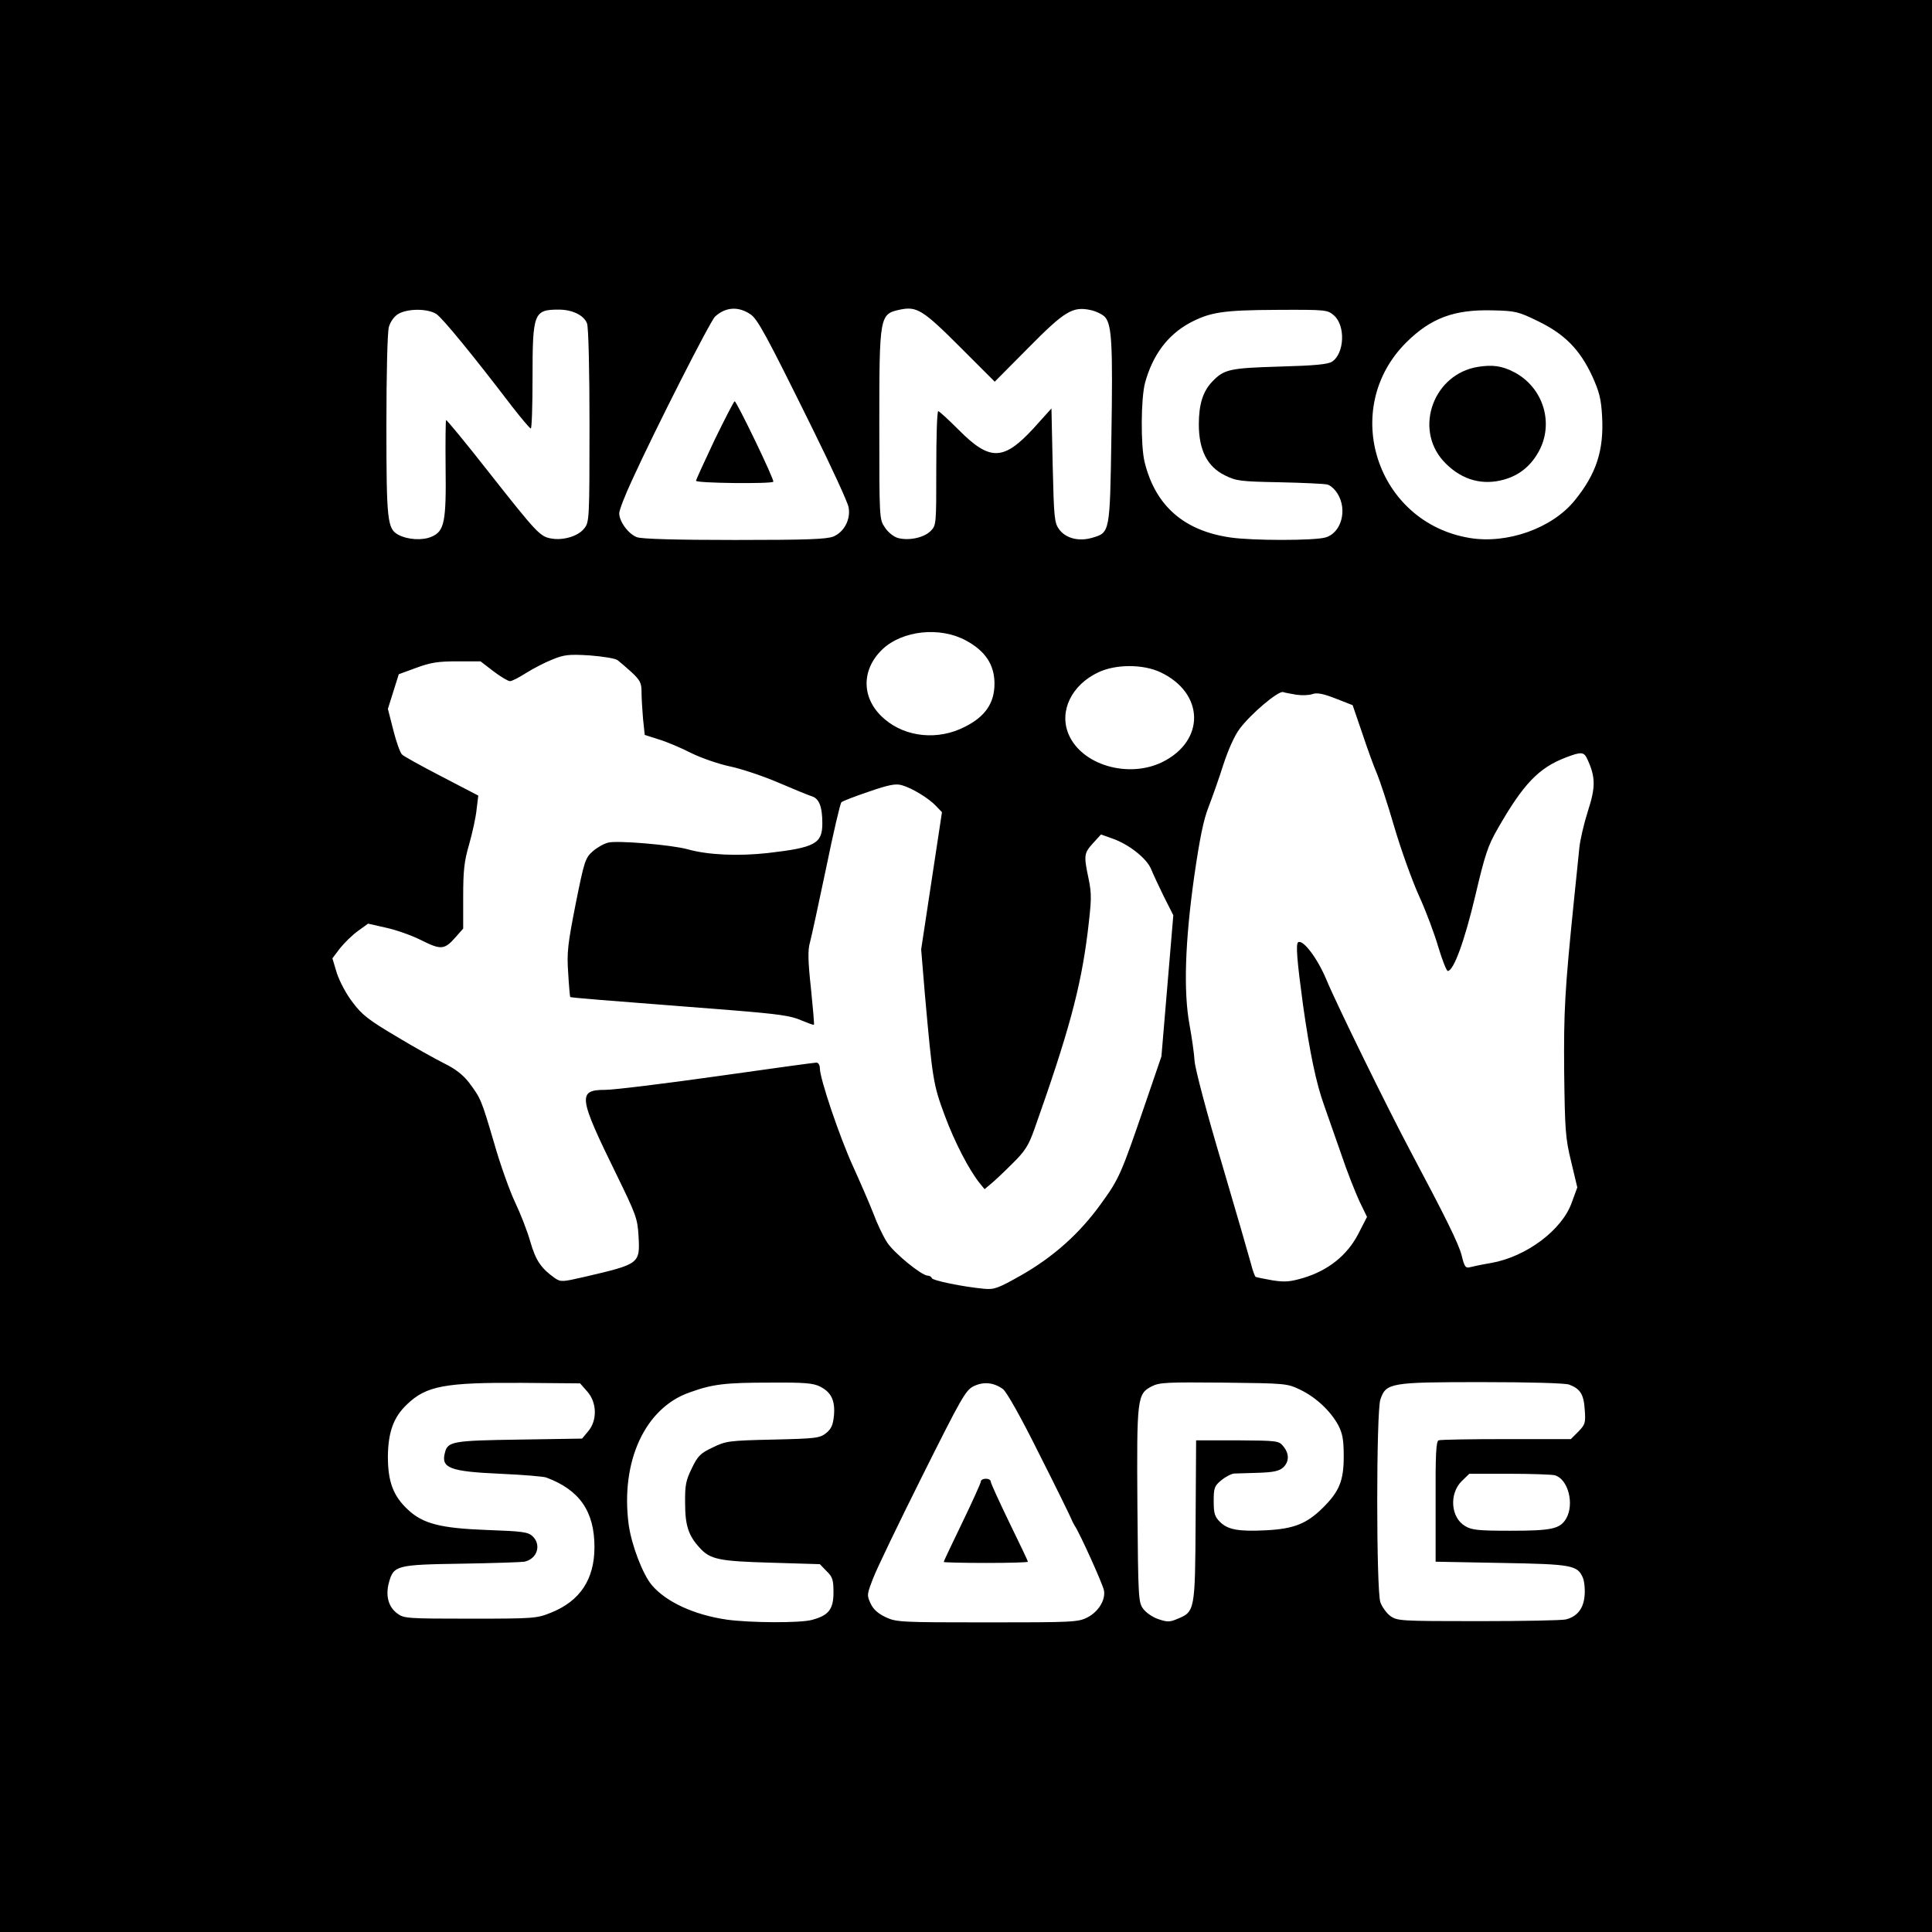 <?xml version="1.0" standalone="no"?>
<!DOCTYPE svg PUBLIC "-//W3C//DTD SVG 20010904//EN"
 "http://www.w3.org/TR/2001/REC-SVG-20010904/DTD/svg10.dtd">
<svg version="1.0" xmlns="http://www.w3.org/2000/svg"
 width="780pt" height="780pt" viewBox="0 0 780 780"
 preserveAspectRatio="xMidYMid meet">
<g transform="translate(0,780) scale(0.1,-0.1)"
fill="#000000" stroke="none">
<path d="M0 3900 l0 -3900 3900 0 3900 0 0 3900 0 3900 -3900 0 -3900 0 0
-3900z m3030 2631 c29 -20 63 -82 252 -465 76 -154 141 -295 144 -314 9 -48
-17 -99 -61 -118 -28 -11 -104 -14 -398 -14 -237 0 -375 4 -395 11 -34 12 -72
63 -72 97 0 12 23 72 52 134 93 204 316 643 335 660 43 39 94 42 143 9z m845
-131 l141 -141 135 136 c148 150 180 169 253 153 22 -5 49 -18 58 -29 27 -32
31 -114 25 -482 -6 -390 -6 -387 -77 -408 -54 -16 -107 -3 -134 34 -19 26 -21
45 -26 258 l-5 230 -73 -81 c-121 -131 -176 -132 -302 -5 -41 41 -78 75 -82
75 -5 0 -8 -104 -8 -230 0 -229 0 -231 -23 -254 -27 -27 -88 -40 -132 -28 -17
5 -40 23 -52 42 -23 33 -23 35 -23 412 0 446 1 450 84 468 67 14 92 -1 241
-150z m-2113 132 c25 -17 145 -163 303 -370 39 -50 73 -91 78 -92 4 0 7 92 7
205 0 262 5 275 106 275 55 0 102 -23 114 -56 6 -15 10 -190 10 -413 0 -377
-1 -389 -21 -414 -24 -32 -86 -50 -134 -41 -45 8 -58 22 -255 272 -91 116
-167 208 -169 206 -2 -2 -3 -86 -2 -188 3 -224 -5 -261 -57 -283 -37 -16 -96
-12 -134 8 -44 24 -48 56 -48 441 0 205 4 378 10 398 6 21 21 42 37 52 38 23
120 23 155 0z m3623 -5 c48 -41 43 -154 -7 -187 -17 -11 -69 -16 -213 -20
-202 -6 -224 -11 -272 -62 -37 -39 -53 -92 -53 -171 0 -104 34 -171 105 -206
46 -23 63 -25 220 -28 94 -2 180 -6 193 -9 12 -2 31 -19 42 -37 41 -66 15
-159 -49 -177 -46 -13 -295 -13 -383 0 -189 27 -304 129 -347 305 -16 66 -15
257 2 320 31 112 90 191 178 240 84 45 135 53 356 54 196 1 203 0 228 -22z
m825 -24 c107 -52 168 -114 218 -221 29 -64 36 -92 40 -161 8 -139 -23 -234
-111 -342 -91 -112 -272 -176 -423 -151 -377 62 -526 522 -256 790 99 98 193
133 347 129 94 -2 105 -5 185 -44z m-2310 -1289 c78 -42 115 -98 115 -174 0
-78 -37 -133 -119 -174 -108 -56 -239 -43 -325 31 -93 79 -97 197 -8 282 81
76 232 92 337 35z m-1407 -79 c9 -7 35 -29 57 -49 34 -32 40 -43 40 -79 0 -23
3 -72 6 -108 l7 -66 56 -18 c31 -9 90 -34 131 -55 43 -21 110 -44 156 -54 44
-9 132 -38 195 -65 63 -27 124 -52 137 -56 29 -9 42 -42 42 -109 0 -82 -29
-98 -221 -120 -118 -13 -240 -8 -322 15 -63 18 -288 37 -322 27 -17 -4 -45
-20 -62 -35 -30 -27 -34 -38 -69 -213 -32 -163 -36 -196 -30 -279 3 -52 7 -95
8 -96 3 -3 104 -11 658 -54 183 -15 234 -22 274 -40 27 -11 50 -20 52 -18 2 1
-4 68 -12 147 -12 110 -13 155 -4 185 6 22 35 156 65 299 29 142 57 262 62
267 5 5 55 24 111 43 81 28 108 33 133 26 42 -12 109 -53 138 -84 l24 -25 -42
-277 -42 -277 15 -181 c31 -347 34 -365 80 -489 40 -108 99 -222 143 -276 l18
-22 25 21 c14 11 53 48 86 81 52 51 66 73 89 137 139 392 188 572 216 796 16
134 17 155 4 218 -20 95 -19 103 18 144 l32 35 45 -16 c67 -23 139 -80 157
-123 8 -20 32 -71 52 -112 l38 -75 -24 -285 -24 -285 -65 -190 c-98 -286 -105
-303 -179 -405 -87 -121 -193 -215 -323 -289 -94 -53 -108 -58 -150 -54 -85 8
-207 33 -210 43 -2 6 -10 10 -17 10 -24 0 -138 93 -164 135 -15 23 -40 75 -55
116 -16 41 -53 126 -82 190 -54 118 -134 354 -134 396 0 13 -6 23 -14 23 -8 0
-189 -25 -401 -55 -213 -30 -416 -55 -451 -55 -113 0 -109 -28 44 -340 80
-164 86 -179 90 -251 6 -111 5 -112 -218 -164 -91 -21 -96 -21 -120 -5 -56 40
-77 71 -99 147 -12 43 -40 114 -61 158 -21 44 -60 152 -85 240 -52 177 -54
181 -102 245 -24 31 -55 55 -100 77 -36 18 -124 67 -195 110 -108 64 -137 86
-174 136 -26 33 -53 85 -64 118 l-18 60 31 41 c18 22 50 54 73 70 l40 29 75
-17 c41 -9 105 -32 142 -51 78 -39 92 -37 136 13 l31 35 0 128 c0 106 4 144
24 212 13 46 27 109 30 140 l7 57 -148 77 c-81 42 -154 82 -160 89 -7 6 -23
50 -35 98 l-22 86 22 70 22 70 71 26 c57 21 87 26 164 26 l95 0 52 -40 c29
-22 59 -40 67 -40 8 0 37 15 65 33 27 17 75 42 105 54 49 20 67 22 151 17 52
-4 103 -12 113 -19z m2192 -49 c178 -84 182 -277 7 -363 -138 -67 -326 -11
-378 113 -39 93 12 199 121 250 70 33 180 33 250 0z m550 -91 c22 -3 51 -2 64
3 18 6 42 2 93 -18 l69 -27 39 -114 c21 -63 47 -135 59 -162 11 -26 43 -122
70 -215 27 -92 72 -217 100 -279 28 -61 63 -155 78 -207 16 -53 33 -96 38 -96
24 0 68 122 111 303 39 166 51 203 91 272 103 180 165 245 275 287 63 24 73
23 87 -8 33 -72 33 -112 2 -208 -16 -50 -32 -118 -35 -151 -3 -33 -13 -125
-21 -205 -38 -373 -42 -452 -40 -700 3 -232 5 -265 28 -359 l25 -105 -22 -60
c-39 -112 -184 -220 -326 -245 -36 -6 -74 -14 -85 -17 -18 -5 -23 2 -34 48
-13 49 -64 152 -208 423 -90 169 -299 595 -338 690 -36 86 -94 163 -114 151
-10 -7 -5 -72 20 -256 27 -190 53 -315 85 -403 14 -40 45 -128 69 -197 23 -69
57 -154 73 -189 l31 -64 -36 -70 c-45 -86 -121 -146 -220 -176 -54 -16 -75
-18 -126 -10 -33 6 -64 12 -68 14 -3 3 -12 26 -18 51 -7 26 -59 207 -117 403
-61 204 -108 382 -111 416 -2 33 -12 101 -21 150 -24 132 -18 331 19 594 23
159 38 232 59 285 15 39 42 115 59 169 20 61 45 117 66 145 46 61 155 153 175
148 8 -3 33 -7 55 -11z m-2864 -2813 c39 -44 41 -116 4 -160 l-25 -30 -253 -4
c-269 -4 -290 -7 -301 -54 -16 -61 21 -75 224 -84 91 -4 174 -11 185 -15 135
-50 195 -137 195 -281 0 -130 -58 -218 -176 -265 -57 -23 -69 -24 -326 -24
-254 0 -268 1 -294 21 -36 26 -48 72 -34 124 19 70 30 73 293 77 128 2 242 6
254 8 52 11 70 68 33 103 -18 17 -42 20 -183 25 -188 7 -260 25 -321 83 -59
55 -80 113 -80 214 1 98 23 159 77 210 78 75 153 89 465 87 l234 -2 29 -33z
m940 20 c45 -23 61 -56 56 -116 -4 -39 -10 -54 -32 -72 -25 -20 -41 -22 -215
-26 -179 -4 -190 -6 -243 -32 -49 -23 -60 -34 -84 -84 -24 -49 -28 -68 -27
-142 0 -89 14 -130 58 -178 43 -48 78 -55 288 -61 l198 -6 27 -28 c24 -23 28
-35 28 -86 0 -69 -20 -93 -87 -111 -47 -13 -248 -12 -343 1 -132 19 -245 71
-303 139 -37 43 -83 164 -94 246 -33 254 66 469 245 532 94 34 143 40 328 40
137 1 172 -2 200 -16z m738 -10 c15 -11 73 -114 147 -263 68 -134 125 -251
128 -259 3 -8 10 -22 15 -30 20 -29 113 -235 118 -261 7 -38 -22 -86 -67 -109
-37 -19 -58 -20 -405 -20 -349 0 -367 1 -409 21 -30 14 -50 31 -61 55 -16 34
-15 37 10 102 14 37 103 222 198 412 157 314 175 347 207 363 40 20 82 16 119
-11z m1201 -3 c64 -31 122 -86 153 -143 17 -33 22 -58 22 -126 0 -99 -18 -142
-86 -209 -64 -63 -116 -83 -224 -89 -115 -6 -158 2 -190 34 -21 21 -25 34 -25
84 0 53 3 61 31 84 17 14 40 26 52 27 12 0 57 2 99 3 59 2 82 7 98 21 25 23
26 56 1 86 -18 22 -23 23 -185 24 l-167 0 -2 -325 c-2 -364 -3 -367 -74 -396
-30 -13 -41 -13 -76 -1 -22 7 -50 26 -61 41 -20 26 -21 42 -24 415 -3 437 -1
454 58 484 31 16 61 17 290 15 252 -3 256 -3 310 -29z m1085 21 c45 -17 59
-39 63 -101 4 -54 2 -60 -26 -89 l-30 -30 -260 0 c-143 0 -266 -2 -274 -5 -10
-4 -13 -55 -12 -248 l0 -242 265 -5 c287 -5 308 -9 330 -61 6 -16 9 -50 6 -75
-5 -50 -31 -81 -75 -92 -15 -4 -174 -7 -354 -7 -316 0 -327 1 -355 21 -15 11
-33 36 -40 55 -17 48 -17 770 0 819 23 67 39 70 409 70 194 0 337 -4 353 -10z
m-58 -366 c54 -15 80 -116 46 -175 -25 -42 -59 -49 -227 -49 -129 0 -155 3
-181 19 -58 34 -65 130 -14 181 l31 30 161 0 c89 0 172 -3 184 -6z"/>
<path d="M2885 6024 c-41 -87 -75 -161 -75 -165 0 -10 303 -13 312 -4 6 6
-148 325 -156 325 -3 0 -39 -70 -81 -156z"/>
<path d="M5968 6319 c-180 -28 -260 -248 -141 -380 64 -70 144 -98 230 -79 68
15 118 52 153 113 67 116 21 265 -100 326 -47 24 -85 29 -142 20z"/>
<path d="M3960 1819 c0 -6 -34 -81 -75 -166 -41 -85 -75 -156 -75 -159 0 -2
77 -4 170 -4 94 0 170 2 170 5 0 3 -34 74 -75 158 -41 85 -75 159 -75 165 0 7
-9 12 -20 12 -11 0 -20 -5 -20 -11z"/>
</g>
</svg>
